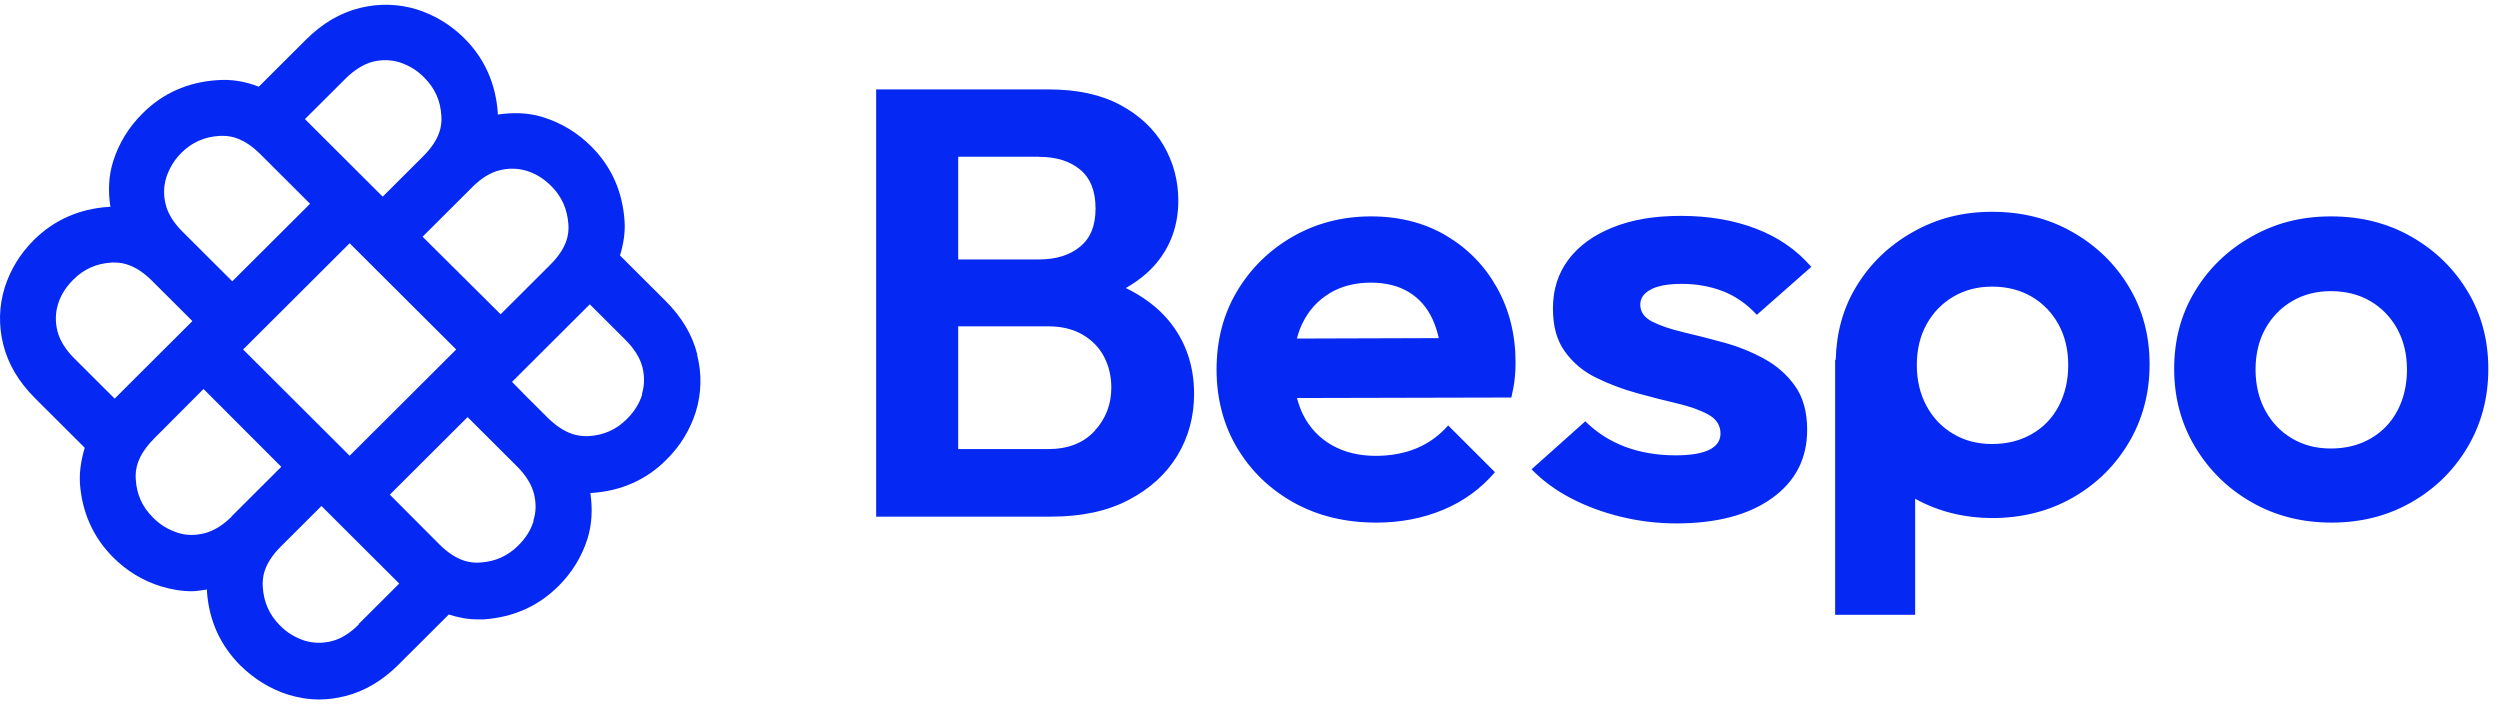 <svg width="142" height="40" viewBox="0 0 142 40" fill="none" xmlns="http://www.w3.org/2000/svg">
<path d="M39.599 20.109C39.324 19.012 38.71 17.995 37.803 17.091L35.215 14.51C35.409 13.88 35.522 13.219 35.474 12.541C35.36 10.879 34.729 9.459 33.581 8.314C32.804 7.539 31.898 6.991 30.879 6.668C30.037 6.394 29.164 6.377 28.274 6.506C28.274 6.474 28.274 6.442 28.274 6.41C28.16 4.764 27.529 3.328 26.381 2.182C25.604 1.408 24.698 0.859 23.679 0.536C22.627 0.214 21.527 0.181 20.427 0.456C19.326 0.73 18.307 1.327 17.385 2.247L14.699 4.925C13.922 4.619 13.13 4.49 12.321 4.554C10.67 4.667 9.23 5.296 8.082 6.458C7.305 7.233 6.755 8.136 6.431 9.153C6.156 10.008 6.14 10.879 6.27 11.751C6.237 11.751 6.205 11.751 6.156 11.751C4.506 11.864 3.066 12.493 1.917 13.639C1.141 14.413 0.591 15.317 0.267 16.333C-0.057 17.382 -0.089 18.479 0.186 19.576C0.461 20.674 1.06 21.69 1.982 22.61L4.813 25.434C4.619 26.079 4.506 26.741 4.538 27.434C4.652 29.08 5.283 30.517 6.431 31.662C7.208 32.437 8.114 32.985 9.15 33.308C9.732 33.485 10.315 33.582 10.913 33.582C11.188 33.582 11.463 33.518 11.754 33.485C11.754 33.518 11.754 33.55 11.754 33.582C11.868 35.228 12.499 36.648 13.664 37.81C14.44 38.568 15.346 39.133 16.366 39.456C16.948 39.633 17.53 39.73 18.129 39.73C18.615 39.73 19.116 39.665 19.618 39.536C20.718 39.262 21.737 38.649 22.643 37.745L25.491 34.905C26.009 35.067 26.543 35.18 27.093 35.18C27.222 35.18 27.352 35.18 27.481 35.18C29.131 35.067 30.571 34.438 31.72 33.292C32.497 32.517 33.047 31.614 33.37 30.597C33.629 29.758 33.662 28.887 33.532 27.999C33.565 27.999 33.597 27.999 33.629 27.999C35.279 27.886 36.719 27.257 37.868 26.095C38.645 25.321 39.195 24.417 39.519 23.401C39.842 22.352 39.874 21.255 39.599 20.157V20.109ZM19.86 25.886L13.809 19.851L15.443 18.221L19.86 13.816L21.737 15.688L25.912 19.851L19.86 25.886ZM26.834 10.621C27.335 10.121 27.853 9.798 28.387 9.669C28.921 9.54 29.422 9.556 29.908 9.701C30.442 9.863 30.895 10.153 31.316 10.573C31.914 11.17 32.222 11.88 32.286 12.751C32.319 13.251 32.254 14.042 31.251 15.042L28.436 17.85L24.002 13.445L26.3 11.154L26.834 10.621ZM19.618 4.473C20.119 3.973 20.653 3.65 21.171 3.505C21.721 3.376 22.206 3.392 22.692 3.538C23.226 3.715 23.695 3.989 24.099 4.409C24.698 5.006 25.022 5.716 25.07 6.587C25.103 7.087 25.038 7.878 24.035 8.878L21.737 11.17L17.32 6.765L19.618 4.473ZM10.363 13.154C9.861 12.654 9.538 12.138 9.408 11.605C9.279 11.073 9.295 10.589 9.441 10.089C9.619 9.556 9.894 9.088 10.298 8.685C10.897 8.088 11.609 7.765 12.499 7.717C12.499 7.717 12.612 7.717 12.677 7.717C13.178 7.717 13.906 7.878 14.796 8.765L17.611 11.573L13.194 15.978L10.897 13.687L10.363 13.154ZM3.26 18.802C3.131 18.269 3.147 17.769 3.293 17.285C3.454 16.753 3.746 16.301 4.166 15.881C4.765 15.284 5.477 14.962 6.35 14.913C6.35 14.913 6.464 14.913 6.528 14.913C7.03 14.913 7.758 15.075 8.632 15.946L10.929 18.237L6.512 22.642L4.215 20.351C3.713 19.851 3.39 19.318 3.26 18.802ZM13.162 29.339C12.661 29.839 12.127 30.162 11.609 30.291C11.075 30.42 10.573 30.42 10.088 30.258C9.554 30.081 9.085 29.806 8.68 29.387C8.082 28.79 7.758 28.08 7.71 27.209C7.677 26.708 7.758 25.918 8.745 24.917L11.56 22.094L15.977 26.515L13.68 28.806L13.162 29.322V29.339ZM20.378 35.47C19.877 35.97 19.359 36.293 18.825 36.422C18.291 36.551 17.789 36.535 17.304 36.39C16.77 36.212 16.301 35.938 15.896 35.519C15.298 34.922 14.974 34.195 14.926 33.324C14.893 32.824 14.958 32.033 15.961 31.033L18.259 28.741L22.676 33.147L20.378 35.438V35.47ZM30.312 29.581C30.151 30.113 29.859 30.565 29.439 30.984C28.84 31.581 28.128 31.904 27.255 31.953C26.769 31.985 25.96 31.92 24.957 30.92L22.142 28.096L26.559 23.691L28.856 25.982L29.374 26.499C29.876 26.999 30.199 27.531 30.329 28.048C30.458 28.564 30.458 29.08 30.296 29.564L30.312 29.581ZM36.477 22.4C36.315 22.933 36.024 23.384 35.603 23.804C35.005 24.401 34.293 24.724 33.419 24.772C32.917 24.788 32.124 24.724 31.121 23.739L29.811 22.433L29.083 21.69L33.5 17.285L35.538 19.318C36.04 19.819 36.364 20.351 36.493 20.867C36.622 21.4 36.606 21.9 36.461 22.384L36.477 22.4Z" fill="#0528F2"/>
<path d="M113.158 12.03C114.86 12.03 116.384 12.415 117.73 13.188C119.077 13.956 120.142 14.992 120.923 16.293C121.703 17.59 122.097 19.057 122.097 20.692C122.097 22.328 121.703 23.806 120.923 25.128C120.142 26.45 119.077 27.498 117.73 28.267C116.384 29.039 114.819 29.424 113.191 29.424C111.564 29.424 110.098 29.056 108.78 28.329V34.921H104.236V20.436H104.27C104.307 18.907 104.682 17.52 105.426 16.293C106.206 14.992 107.277 13.956 108.636 13.188C109.995 12.415 111.457 12.03 113.158 12.03ZM95.484 12.262C97.05 12.262 98.463 12.501 99.731 12.985C100.994 13.468 102.048 14.191 102.882 15.157L99.788 17.883C99.214 17.26 98.57 16.814 97.852 16.537C97.133 16.261 96.356 16.124 95.522 16.124C94.762 16.124 94.183 16.227 93.778 16.434L93.774 16.442C93.37 16.648 93.167 16.937 93.167 17.305C93.167 17.718 93.395 18.04 93.853 18.272C94.312 18.503 94.902 18.702 95.633 18.875C96.364 19.044 97.129 19.242 97.926 19.461C98.723 19.68 99.479 19.982 100.197 20.374C100.916 20.767 101.507 21.283 101.961 21.927C102.419 22.571 102.646 23.401 102.646 24.413C102.646 26.049 101.981 27.342 100.651 28.296C99.321 29.25 97.508 29.73 95.212 29.73C94.142 29.73 93.093 29.602 92.061 29.35C91.028 29.098 90.086 28.746 89.223 28.296C88.364 27.846 87.62 27.301 86.992 26.656L90.045 23.93C90.698 24.574 91.457 25.058 92.316 25.38C93.18 25.702 94.13 25.863 95.175 25.863C96.013 25.863 96.646 25.76 97.075 25.554C97.509 25.343 97.724 25.033 97.724 24.62C97.724 24.162 97.492 23.802 97.038 23.55C96.58 23.298 95.989 23.084 95.258 22.914C94.527 22.741 93.758 22.546 92.965 22.327C92.168 22.104 91.404 21.819 90.673 21.46C89.942 21.105 89.347 20.61 88.893 19.978C88.434 19.346 88.207 18.565 88.207 17.508C88.207 16.451 88.5 15.529 89.087 14.744C89.673 13.964 90.516 13.352 91.61 12.914C92.705 12.48 93.919 12.262 95.484 12.262ZM77.869 12.291C79.48 12.291 80.901 12.654 82.132 13.377C83.363 14.104 84.329 15.091 85.031 16.347C85.733 17.602 86.084 19.023 86.084 20.61C86.084 20.911 86.067 21.213 86.034 21.526C86.001 21.836 85.936 22.187 85.845 22.579L73.668 22.608C73.759 22.947 73.871 23.269 74.019 23.563C74.4 24.31 74.945 24.889 75.659 25.289C76.374 25.694 77.2 25.892 78.145 25.892C78.996 25.892 79.769 25.748 80.459 25.463C81.153 25.174 81.752 24.739 82.256 24.165L84.915 26.821C84.106 27.763 83.123 28.478 81.962 28.961C80.797 29.444 79.537 29.684 78.179 29.684C76.432 29.684 74.878 29.312 73.519 28.565C72.161 27.817 71.083 26.788 70.29 25.475C69.497 24.165 69.101 22.646 69.101 20.989C69.101 19.333 69.485 17.851 70.257 16.554C71.029 15.253 72.082 14.216 73.416 13.447C74.75 12.675 76.258 12.291 77.869 12.291ZM132.398 12.291C134.1 12.291 135.624 12.675 136.971 13.447C138.317 14.216 139.382 15.253 140.163 16.554C140.944 17.851 141.336 19.317 141.336 20.952C141.336 22.588 140.944 24.066 140.163 25.388C139.382 26.709 138.317 27.759 136.971 28.527C135.624 29.3 134.113 29.684 132.432 29.684C130.751 29.684 129.238 29.3 127.892 28.527C126.545 27.759 125.476 26.709 124.683 25.388C123.89 24.066 123.493 22.584 123.493 20.952C123.493 19.321 123.881 17.851 124.666 16.554C125.447 15.253 126.516 14.216 127.875 13.447C129.234 12.675 130.697 12.291 132.398 12.291ZM59.571 5.079C61.182 5.079 62.532 5.373 63.627 5.959C64.721 6.546 65.544 7.318 66.098 8.272C66.651 9.226 66.928 10.267 66.928 11.395C66.928 12.774 66.506 13.967 65.668 14.967C65.21 15.508 64.631 15.967 63.949 16.36C64.916 16.834 65.73 17.433 66.357 18.177C67.332 19.342 67.824 20.742 67.824 22.373C67.824 23.662 67.506 24.831 66.874 25.876C66.238 26.925 65.316 27.763 64.11 28.395C62.9 29.031 61.434 29.345 59.708 29.345H49.766V5.079H59.571ZM54.425 25.508H59.534C60.662 25.508 61.546 25.165 62.178 24.476H62.174C62.806 23.782 63.123 22.967 63.123 22.022C63.123 21.377 62.987 20.791 62.71 20.263C62.433 19.734 62.025 19.317 61.483 19.003C60.942 18.689 60.294 18.536 59.534 18.536H54.425V25.508ZM132.398 16.537C131.568 16.537 130.833 16.727 130.188 17.107C129.544 17.486 129.036 18.011 128.668 18.676C128.3 19.341 128.115 20.114 128.115 20.989C128.115 21.865 128.301 22.637 128.668 23.319C129.036 23.996 129.544 24.525 130.188 24.905C130.833 25.285 131.548 25.475 132.398 25.475C133.249 25.475 134.001 25.285 134.657 24.905C135.314 24.525 135.818 24 136.178 23.319C136.533 22.637 136.715 21.865 136.715 20.989C136.715 20.114 136.529 19.345 136.161 18.676C135.794 18.011 135.285 17.486 134.641 17.107C133.996 16.727 133.228 16.537 132.398 16.537ZM113.158 16.28C112.328 16.28 111.593 16.471 110.948 16.851C110.304 17.231 109.796 17.755 109.429 18.42C109.061 19.085 108.875 19.858 108.875 20.733C108.875 21.609 109.061 22.381 109.429 23.063C109.796 23.74 110.304 24.269 110.948 24.648C111.593 25.029 112.307 25.219 113.158 25.219C114.009 25.219 114.76 25.028 115.417 24.648C116.074 24.268 116.578 23.744 116.938 23.063C117.293 22.381 117.475 21.609 117.475 20.733C117.475 19.858 117.288 19.089 116.921 18.42C116.553 17.755 116.046 17.231 115.401 16.851C114.757 16.471 113.988 16.28 113.158 16.28ZM77.865 16.054C76.969 16.054 76.188 16.256 75.519 16.656V16.66C74.849 17.065 74.338 17.628 73.982 18.355C73.846 18.627 73.747 18.92 73.664 19.23L81.723 19.205C81.632 18.809 81.516 18.449 81.367 18.127C81.057 17.458 80.607 16.946 80.02 16.591C79.434 16.236 78.716 16.054 77.865 16.054ZM54.425 14.736H59.018C59.984 14.736 60.761 14.496 61.348 14.013C61.934 13.53 62.227 12.832 62.227 11.841C62.227 10.85 61.934 10.114 61.348 9.631C60.761 9.148 59.984 8.908 59.018 8.908V8.904H54.425V14.736Z" fill="#0528F2"/>
</svg>
